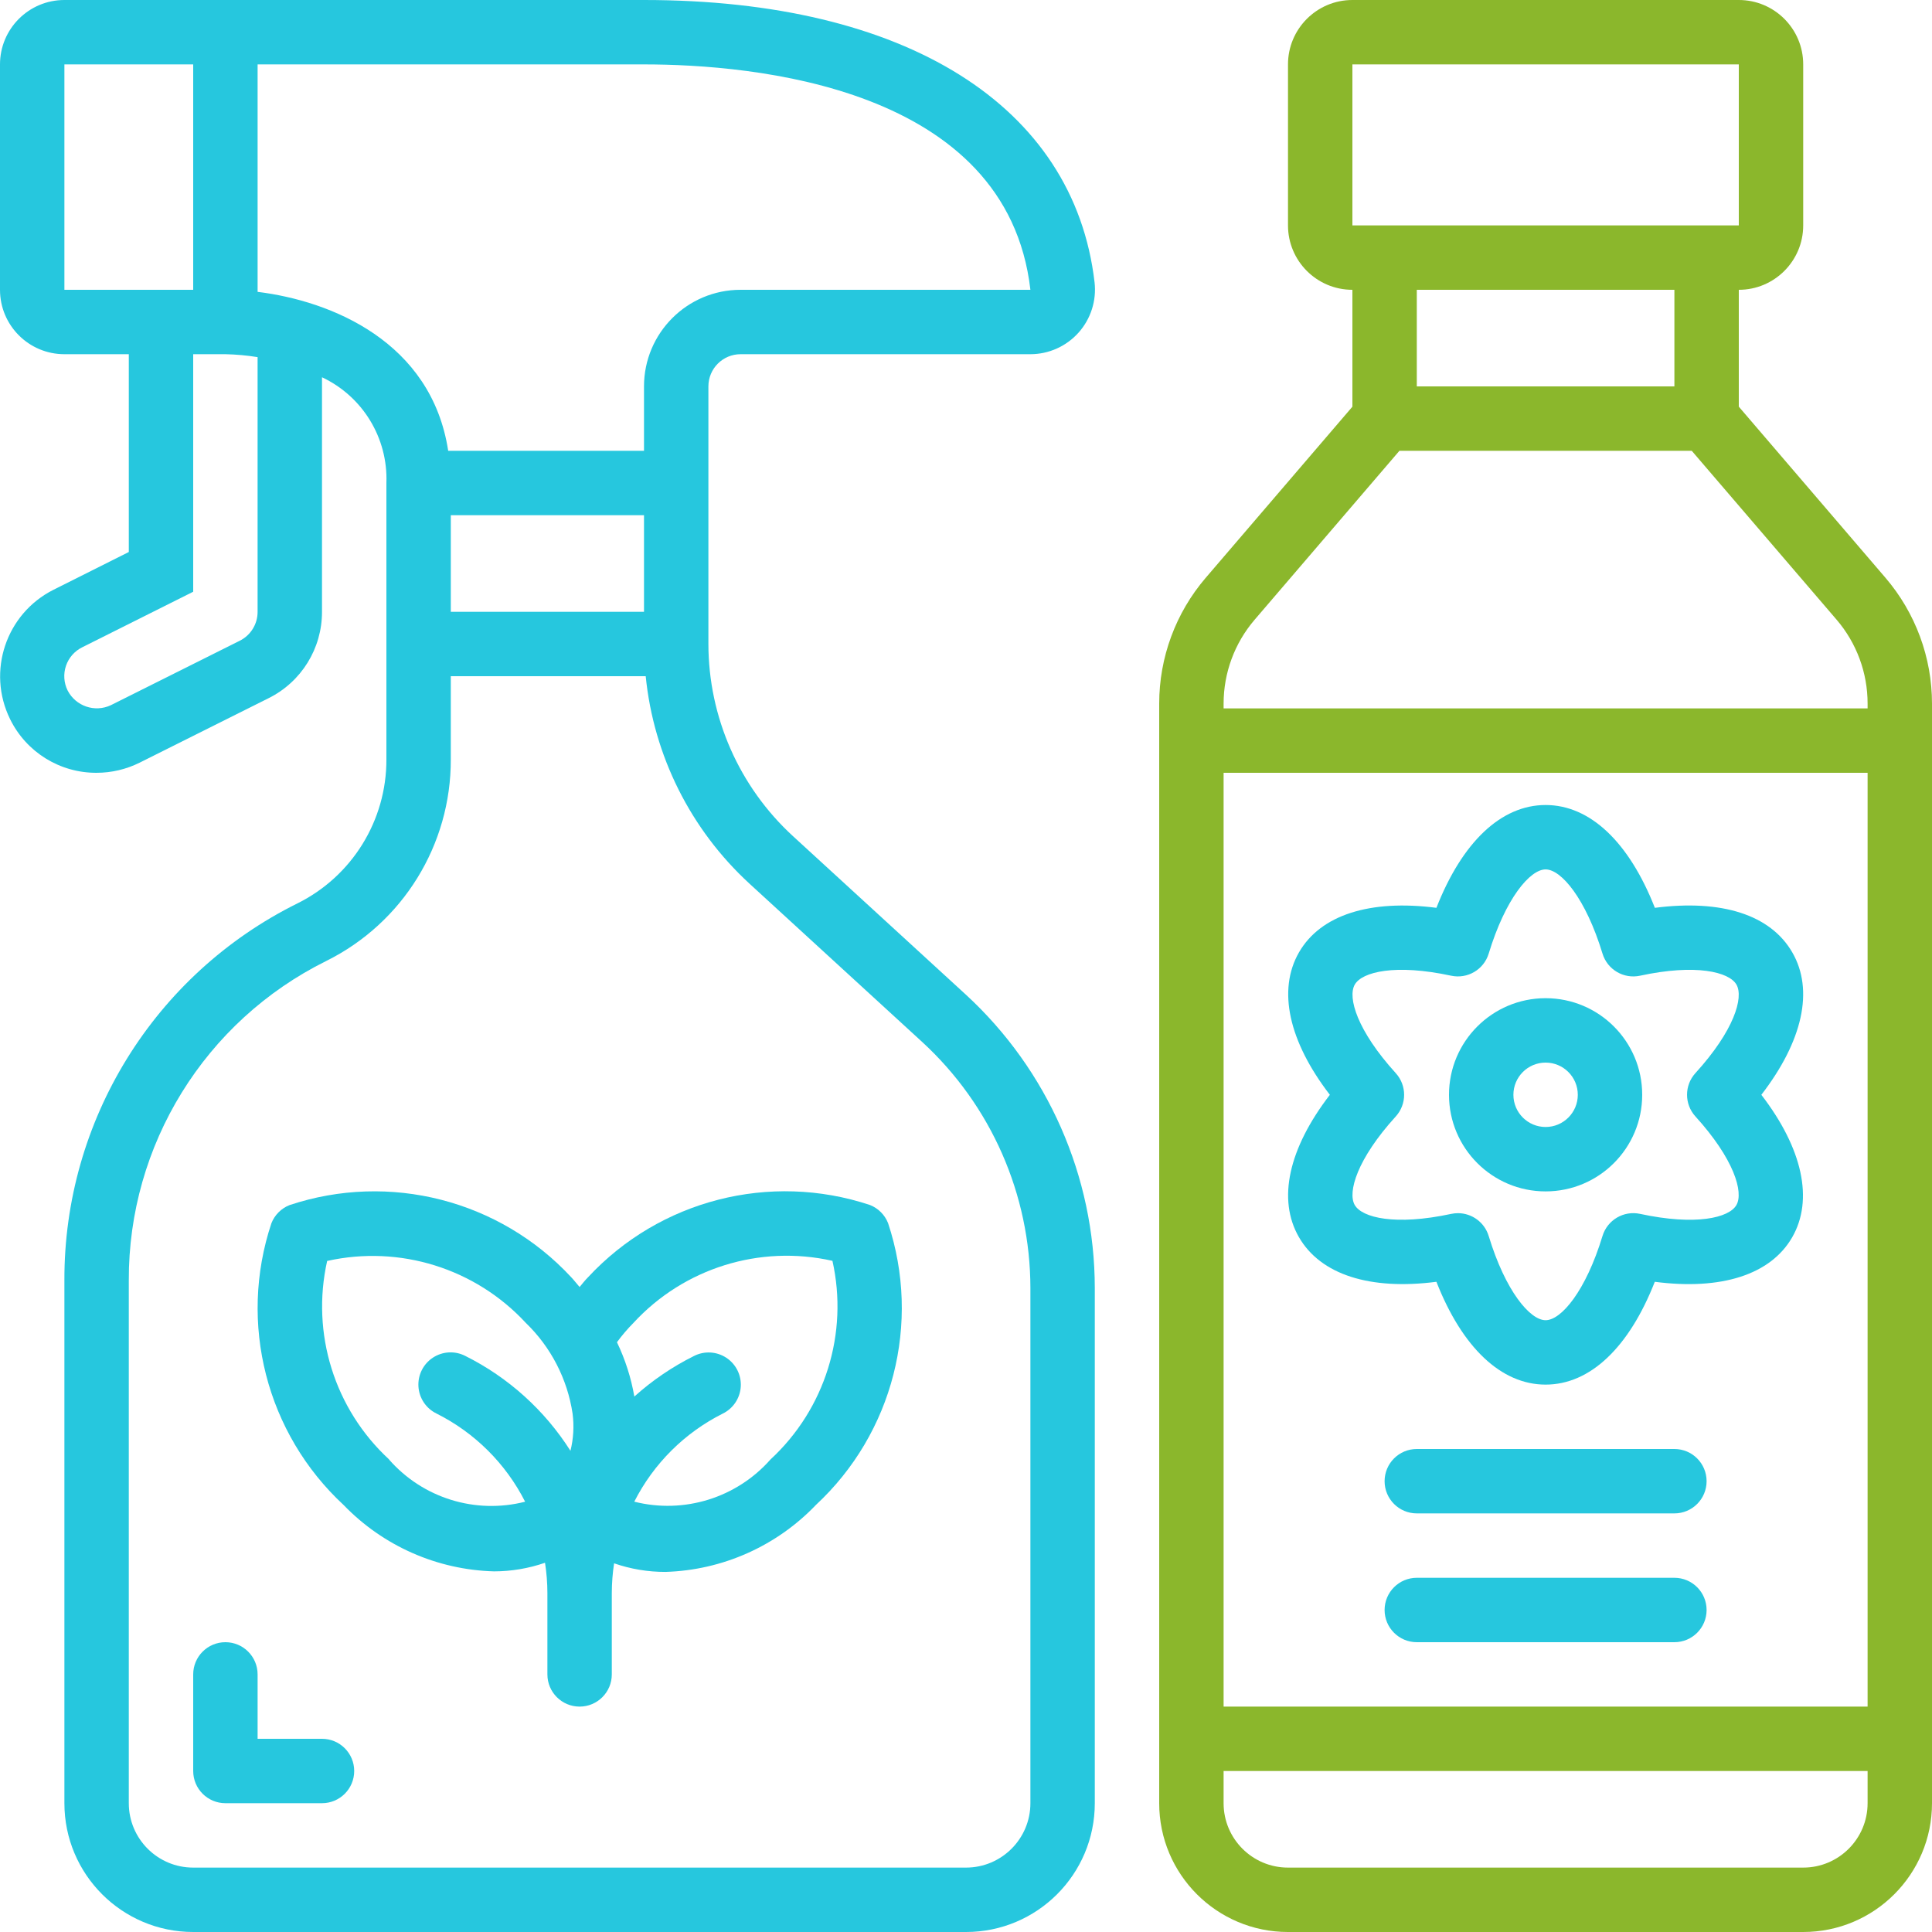 <svg width="512" height="512" viewBox="0 0 512 512" fill="none" xmlns="http://www.w3.org/2000/svg">
<g clip-path="url(#clip0_1129_94)">
<path d="M85.333 460.799H68.267V443.732C68.267 439.019 64.446 435.199 59.734 435.199C55.022 435.199 51.201 439.02 51.201 443.732V469.332C51.201 474.045 55.022 477.865 59.734 477.865H85.334C90.047 477.865 93.867 474.044 93.867 469.332C93.867 464.62 90.046 460.799 85.333 460.799Z" fill="#26C7DE"/>
<path d="M37.009 202.112L71.142 185.045C79.853 180.737 85.357 171.851 85.333 162.133V99.977C96.122 105.056 102.838 116.084 102.4 128V201.242C102.453 217.42 93.306 232.222 78.814 239.412C40.87 258.222 16.922 296.97 17.067 339.32V477.867C17.067 496.718 32.349 512 51.2 512H256C274.851 512 290.133 496.718 290.133 477.867V341.333C290.098 311.761 277.69 283.552 255.914 263.543L210.133 221.576C195.879 208.483 187.756 190.021 187.733 170.666V102.4C187.733 97.687 191.554 93.867 196.266 93.867H273.066C277.939 93.863 282.579 91.784 285.826 88.15C289.072 84.516 290.617 79.671 290.073 74.829C284.629 27.972 240 0 170.667 0H17.067C7.641 0 0 7.641 0 17.067V76.8C0 86.226 7.641 93.867 17.067 93.867H34.134V146.287L14.157 156.305C1.579 162.646 -3.545 177.935 2.671 190.575C6.954 199.321 15.862 204.847 25.6 204.8C29.559 204.795 33.464 203.875 37.009 202.112ZM170.667 162.133H119.467V136.533H170.667V162.133ZM198.596 234.155L244.386 276.13C262.639 292.901 273.039 316.546 273.067 341.333V477.866C273.067 487.292 265.426 494.933 256 494.933H51.2C41.774 494.933 34.133 487.292 34.133 477.866V339.319C34.008 303.44 54.296 270.612 86.442 254.677C106.734 244.614 119.541 223.891 119.466 201.241V179.2H171.118C173.23 200.268 183.009 219.825 198.596 234.155ZM273.067 76.8H196.267C182.129 76.8 170.667 88.262 170.667 102.4V119.467H118.776C114.347 90.548 87.766 79.736 68.267 77.346V17.067H170.667C199.39 17.067 266.863 22.886 273.067 76.8ZM17.067 17.067H51.2V76.8H17.067V17.067ZM17.92 182.98C16.911 180.943 16.756 178.588 17.489 176.437C18.222 174.286 19.784 172.516 21.828 171.52L51.2 156.817V93.867H59.733C62.592 93.927 65.443 94.187 68.266 94.644V162.134C68.277 165.391 66.433 168.371 63.513 169.814L29.38 186.88C25.133 188.88 20.066 187.155 17.92 182.98Z" fill="#26C7DE"/>
<path d="M153.6 341.069C152.841 340.216 152.209 339.362 151.407 338.509C132.424 318.022 103.211 310.536 76.715 319.369C74.526 320.238 72.793 321.974 71.928 324.165C63.094 350.658 70.581 379.87 91.068 398.849C101.539 409.708 115.856 416.021 130.936 416.428C135.531 416.42 140.093 415.65 144.436 414.15C144.849 416.801 145.06 419.48 145.067 422.163V443.735C145.067 448.448 148.887 452.268 153.6 452.268C158.313 452.268 162.133 448.448 162.133 443.735V422.188C162.14 419.546 162.343 416.907 162.739 414.295C167.116 415.814 171.717 416.585 176.35 416.573C191.448 416.121 205.764 409.752 216.209 398.841C236.674 379.842 244.157 350.64 235.349 324.14C234.482 321.943 232.742 320.203 230.545 319.336C204.045 310.533 174.846 318.015 155.844 338.476C155.025 339.294 154.325 340.207 153.6 341.069ZM103.134 386.782C88.652 373.437 82.387 353.381 86.699 334.165C105.916 329.875 125.965 336.125 139.341 350.575C146.005 357.006 150.363 365.455 151.74 374.613C152.17 377.907 151.979 381.253 151.177 384.478C144.34 373.711 134.695 365.013 123.282 359.322C120.551 357.931 117.285 358.111 114.723 359.793C112.161 361.475 110.699 364.402 110.891 367.461C111.083 370.52 112.901 373.24 115.653 374.588C125.792 379.661 134.034 387.858 139.162 397.969C125.991 401.337 112.045 397.012 103.092 386.782H103.134ZM220.604 334.123C224.917 353.345 218.66 373.41 204.186 386.774C195.193 396.96 181.267 401.277 168.09 397.961C173.211 387.87 181.433 379.687 191.548 374.614C194.3 373.266 196.117 370.545 196.31 367.487C196.502 364.429 195.04 361.502 192.478 359.819C189.917 358.137 186.65 357.957 183.919 359.348C178.186 362.201 172.867 365.818 168.107 370.1C167.24 365.112 165.689 360.268 163.499 355.704C164.827 353.892 166.288 352.181 167.868 350.584C181.233 336.081 201.318 329.807 220.561 334.123H220.604Z" fill="#26C7DE"/>
<path d="M460.8 107.767V76.8C470.226 76.8 477.867 69.159 477.867 59.733V17.067C477.867 7.641 470.226 0 460.8 0H358.4C348.974 0 341.333 7.641 341.333 17.067V59.734C341.333 69.16 348.974 76.801 358.4 76.801V107.777L319.522 153.132C311.569 162.413 307.198 174.232 307.2 186.455V477.868C307.2 496.719 322.482 512.001 341.333 512.001H477.866C496.718 512 512 496.718 512 477.867V186.453C511.995 174.232 507.625 162.415 499.678 153.13L460.8 107.767ZM358.4 17.067H460.8V59.734H358.4V17.067ZM443.733 76.8V102.4H375.466V76.8H443.733ZM332.484 164.241L370.858 119.467H448.332L486.732 164.241C492.028 170.429 494.937 178.308 494.933 186.453V187.733H324.267V186.453C324.267 178.306 327.182 170.427 332.484 164.241ZM494.933 452.267H324.267V204.8H494.934L494.933 452.267ZM477.867 494.933H341.333C331.907 494.933 324.266 487.292 324.266 477.866V469.333H494.933V477.866C494.933 487.292 487.292 494.933 477.867 494.933Z" fill="#8BB72C"/>
<path d="M344.235 327.87C349.978 337.811 363.068 341.967 380.664 339.689C387.491 357.106 397.816 366.936 409.601 366.936C421.386 366.936 431.711 357.106 438.538 339.689C456.168 341.984 469.258 337.803 474.958 327.879C480.658 317.955 477.723 304.361 466.775 290.136C477.74 275.911 480.761 262.403 474.976 252.393C469.19 242.383 456.203 238.304 438.556 240.583C431.712 223.166 421.395 213.336 409.602 213.336C397.809 213.336 387.492 223.166 380.665 240.583C363.069 238.305 349.945 242.46 344.236 252.402C338.527 262.343 341.48 275.911 352.428 290.136C341.478 304.36 338.466 317.869 344.235 327.87ZM369.886 284.392C359.646 273.119 357.086 264.33 359.023 260.934C360.96 257.538 369.792 255.387 384.555 258.57C388.897 259.508 393.232 256.958 394.522 252.708C398.968 238.082 405.479 230.402 409.6 230.402C413.722 230.402 420.233 238.082 424.678 252.708C425.968 256.958 430.303 259.508 434.645 258.57C449.416 255.379 458.231 257.563 460.177 260.925C462.14 264.338 459.571 273.111 449.306 284.383C446.344 287.639 446.344 292.613 449.306 295.869C459.546 307.142 462.106 315.931 460.177 319.336C458.248 322.741 449.416 324.874 434.645 321.691C430.303 320.753 425.968 323.303 424.678 327.553C420.232 342.188 413.721 349.868 409.6 349.868C405.478 349.868 398.967 342.188 394.522 327.562C393.433 323.967 390.121 321.507 386.364 321.503C385.756 321.505 385.149 321.571 384.555 321.699C369.775 324.873 360.969 322.714 359.023 319.344C357.077 315.973 359.629 307.15 369.886 295.877C372.848 292.623 372.848 287.648 369.886 284.392Z" fill="#26C7DE"/>
<path d="M409.6 315.731C423.738 315.731 435.2 304.269 435.2 290.131C435.2 275.993 423.738 264.531 409.6 264.531C395.462 264.531 384 275.993 384 290.131C384 304.27 395.462 315.731 409.6 315.731ZM409.6 281.598C414.313 281.598 418.133 285.419 418.133 290.131C418.133 294.844 414.312 298.664 409.6 298.664C404.887 298.664 401.067 294.843 401.067 290.131C401.067 285.419 404.887 281.598 409.6 281.598Z" fill="#26C7DE"/>
<path d="M443.733 384H375.466C370.753 384 366.933 387.82 366.933 392.533C366.933 397.246 370.754 401.066 375.466 401.066H443.733C448.446 401.066 452.266 397.246 452.266 392.533C452.266 387.82 448.446 384 443.733 384Z" fill="#26C7DE"/>
<path d="M443.733 418.133H375.466C370.753 418.133 366.933 421.953 366.933 426.666C366.933 431.379 370.754 435.199 375.466 435.199H443.733C448.446 435.199 452.266 431.379 452.266 426.666C452.266 421.953 448.446 418.133 443.733 418.133Z" fill="#26C7DE"/>
</g>
<defs>
<clipPath id="clip0_1129_94">
<rect width="512" height="512" fill="white"/>
</clipPath>
</defs>
</svg>
